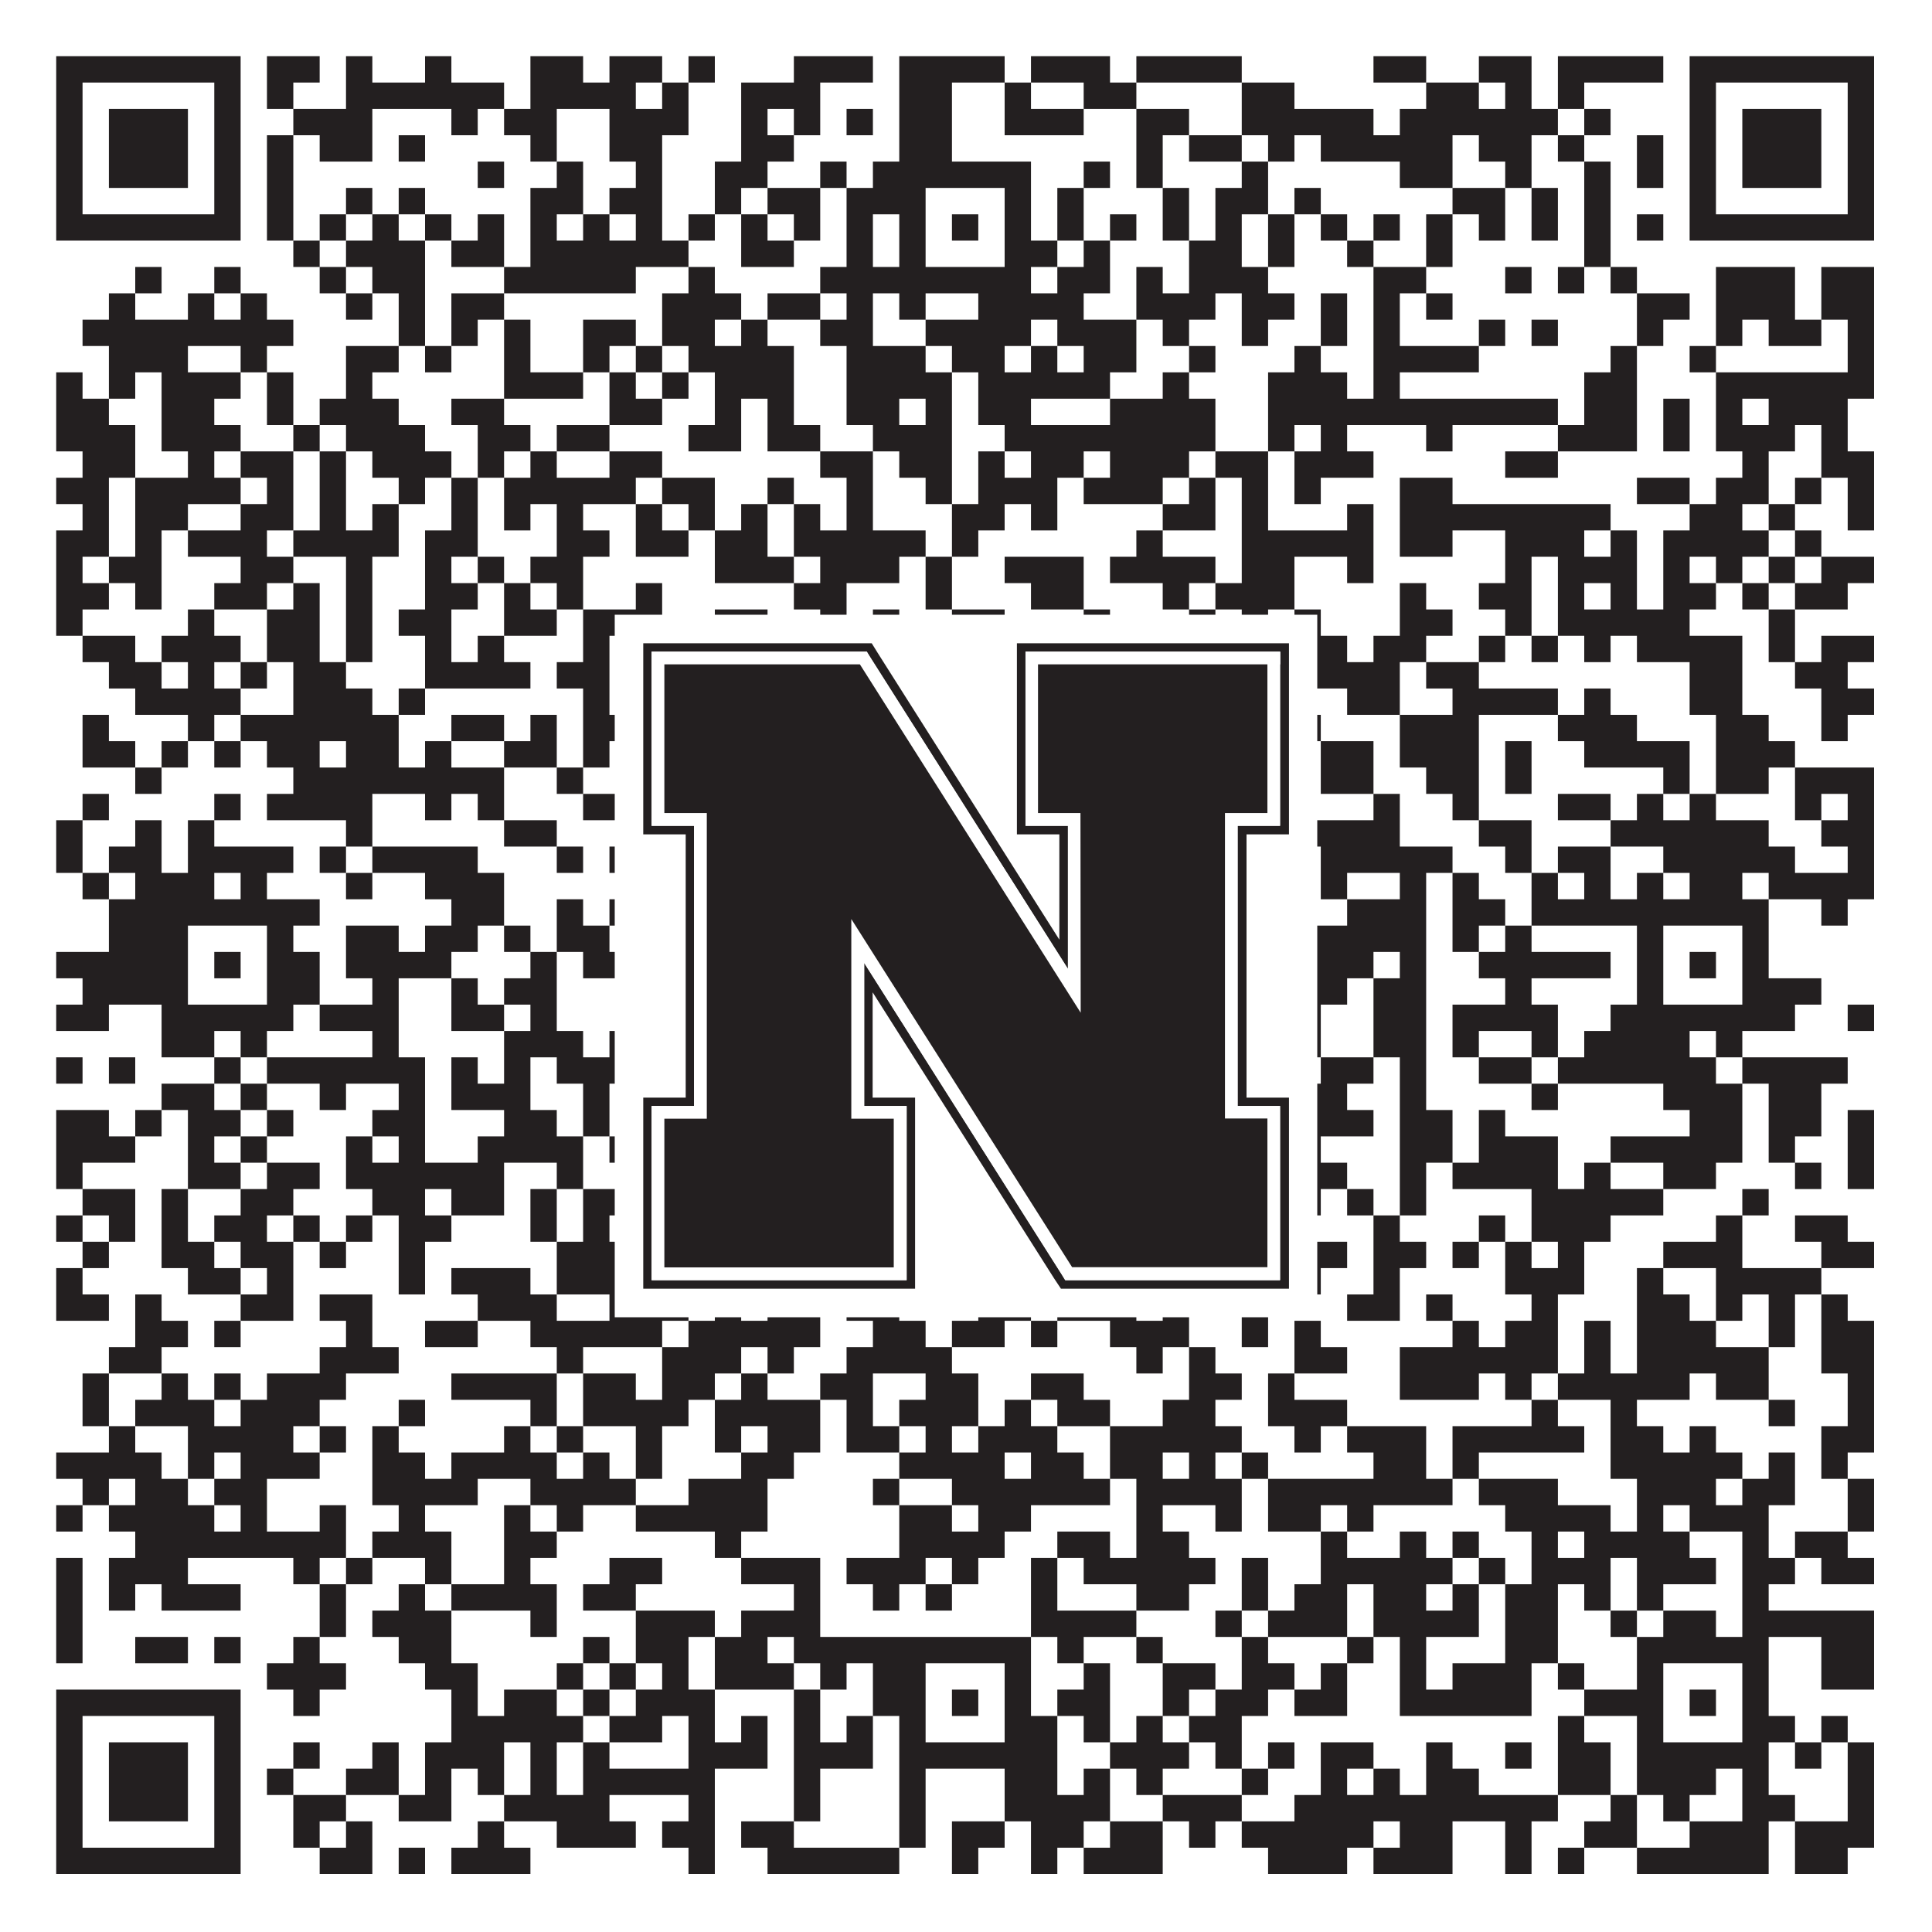 <?xml version="1.0"?>
<svg xmlns="http://www.w3.org/2000/svg" xmlns:xlink="http://www.w3.org/1999/xlink" version="1.1" width="1100px" height="1100px" viewBox="0 0 1100 1100"><rect x="0" y="0" width="1100" height="1100" fill="#ffffff" fill-opacity="1"/><path fill="#231f20" fill-opacity="1" d="M32,32L137,32L137,47L32,47ZM152,32L182,32L182,47L152,47ZM197,32L212,32L212,47L197,47ZM242,32L257,32L257,47L242,47ZM302,32L332,32L332,47L302,47ZM347,32L377,32L377,47L347,47ZM392,32L407,32L407,47L392,47ZM452,32L497,32L497,47L452,47ZM512,32L572,32L572,47L512,47ZM587,32L632,32L632,47L587,47ZM647,32L707,32L707,47L647,47ZM782,32L812,32L812,47L782,47ZM842,32L872,32L872,47L842,47ZM887,32L947,32L947,47L887,47ZM962,32L1067,32L1067,47L962,47ZM32,47L47,47L47,62L32,62ZM122,47L137,47L137,62L122,62ZM152,47L167,47L167,62L152,62ZM197,47L287,47L287,62L197,62ZM302,47L362,47L362,62L302,62ZM377,47L392,47L392,62L377,62ZM422,47L467,47L467,62L422,62ZM512,47L542,47L542,62L512,62ZM572,47L587,47L587,62L572,62ZM617,47L647,47L647,62L617,62ZM707,47L737,47L737,62L707,62ZM812,47L842,47L842,62L812,62ZM857,47L872,47L872,62L857,62ZM887,47L902,47L902,62L887,62ZM962,47L977,47L977,62L962,62ZM1052,47L1067,47L1067,62L1052,62ZM32,62L47,62L47,77L32,77ZM62,62L107,62L107,77L62,77ZM122,62L137,62L137,77L122,77ZM167,62L212,62L212,77L167,77ZM257,62L272,62L272,77L257,77ZM287,62L317,62L317,77L287,77ZM347,62L392,62L392,77L347,77ZM422,62L437,62L437,77L422,77ZM452,62L467,62L467,77L452,77ZM482,62L497,62L497,77L482,77ZM512,62L542,62L542,77L512,77ZM572,62L617,62L617,77L572,77ZM647,62L677,62L677,77L647,77ZM707,62L782,62L782,77L707,77ZM797,62L887,62L887,77L797,77ZM902,62L917,62L917,77L902,77ZM962,62L977,62L977,77L962,77ZM992,62L1037,62L1037,77L992,77ZM1052,62L1067,62L1067,77L1052,77ZM32,77L47,77L47,92L32,92ZM62,77L107,77L107,92L62,92ZM122,77L137,77L137,92L122,92ZM152,77L167,77L167,92L152,92ZM182,77L212,77L212,92L182,92ZM227,77L242,77L242,92L227,92ZM302,77L317,77L317,92L302,92ZM347,77L377,77L377,92L347,92ZM422,77L452,77L452,92L422,92ZM512,77L542,77L542,92L512,92ZM647,77L662,77L662,92L647,92ZM677,77L707,77L707,92L677,92ZM722,77L737,77L737,92L722,92ZM752,77L827,77L827,92L752,92ZM842,77L872,77L872,92L842,92ZM887,77L902,77L902,92L887,92ZM932,77L947,77L947,92L932,92ZM962,77L977,77L977,92L962,92ZM992,77L1037,77L1037,92L992,92ZM1052,77L1067,77L1067,92L1052,92ZM32,92L47,92L47,107L32,107ZM62,92L107,92L107,107L62,107ZM122,92L137,92L137,107L122,107ZM152,92L167,92L167,107L152,107ZM272,92L287,92L287,107L272,107ZM317,92L332,92L332,107L317,107ZM362,92L377,92L377,107L362,107ZM407,92L437,92L437,107L407,107ZM467,92L482,92L482,107L467,107ZM497,92L587,92L587,107L497,107ZM617,92L632,92L632,107L617,107ZM647,92L662,92L662,107L647,107ZM707,92L722,92L722,107L707,107ZM797,92L827,92L827,107L797,107ZM857,92L872,92L872,107L857,107ZM902,92L917,92L917,107L902,107ZM932,92L947,92L947,107L932,107ZM962,92L977,92L977,107L962,107ZM992,92L1037,92L1037,107L992,107ZM1052,92L1067,92L1067,107L1052,107ZM32,107L47,107L47,122L32,122ZM122,107L137,107L137,122L122,122ZM152,107L167,107L167,122L152,122ZM197,107L212,107L212,122L197,122ZM227,107L242,107L242,122L227,122ZM302,107L332,107L332,122L302,122ZM347,107L377,107L377,122L347,122ZM407,107L422,107L422,122L407,122ZM437,107L467,107L467,122L437,122ZM482,107L527,107L527,122L482,122ZM572,107L587,107L587,122L572,122ZM602,107L617,107L617,122L602,122ZM662,107L677,107L677,122L662,122ZM692,107L722,107L722,122L692,122ZM737,107L752,107L752,122L737,122ZM827,107L857,107L857,122L827,122ZM872,107L887,107L887,122L872,122ZM902,107L917,107L917,122L902,122ZM962,107L977,107L977,122L962,122ZM1052,107L1067,107L1067,122L1052,122ZM32,122L137,122L137,137L32,137ZM152,122L167,122L167,137L152,137ZM182,122L197,122L197,137L182,137ZM212,122L227,122L227,137L212,137ZM242,122L257,122L257,137L242,137ZM272,122L287,122L287,137L272,137ZM302,122L317,122L317,137L302,137ZM332,122L347,122L347,137L332,137ZM362,122L377,122L377,137L362,137ZM392,122L407,122L407,137L392,137ZM422,122L437,122L437,137L422,137ZM452,122L467,122L467,137L452,137ZM482,122L497,122L497,137L482,137ZM512,122L527,122L527,137L512,137ZM542,122L557,122L557,137L542,137ZM572,122L587,122L587,137L572,137ZM602,122L617,122L617,137L602,137ZM632,122L647,122L647,137L632,137ZM662,122L677,122L677,137L662,137ZM692,122L707,122L707,137L692,137ZM722,122L737,122L737,137L722,137ZM752,122L767,122L767,137L752,137ZM782,122L797,122L797,137L782,137ZM812,122L827,122L827,137L812,137ZM842,122L857,122L857,137L842,137ZM872,122L887,122L887,137L872,137ZM902,122L917,122L917,137L902,137ZM932,122L947,122L947,137L932,137ZM962,122L1067,122L1067,137L962,137ZM167,137L182,137L182,152L167,152ZM197,137L242,137L242,152L197,152ZM257,137L287,137L287,152L257,152ZM302,137L392,137L392,152L302,152ZM422,137L452,137L452,152L422,152ZM482,137L497,137L497,152L482,152ZM512,137L527,137L527,152L512,152ZM572,137L602,137L602,152L572,152ZM617,137L632,137L632,152L617,152ZM677,137L707,137L707,152L677,152ZM722,137L737,137L737,152L722,152ZM767,137L782,137L782,152L767,152ZM812,137L827,137L827,152L812,152ZM902,137L917,137L917,152L902,152ZM77,152L92,152L92,167L77,167ZM122,152L137,152L137,167L122,167ZM182,152L197,152L197,167L182,167ZM212,152L242,152L242,167L212,167ZM287,152L362,152L362,167L287,167ZM392,152L407,152L407,167L392,167ZM467,152L587,152L587,167L467,167ZM602,152L632,152L632,167L602,167ZM647,152L662,152L662,167L647,167ZM677,152L722,152L722,167L677,167ZM782,152L812,152L812,167L782,167ZM857,152L872,152L872,167L857,167ZM887,152L902,152L902,167L887,167ZM917,152L932,152L932,167L917,167ZM977,152L1022,152L1022,167L977,167ZM1037,152L1067,152L1067,167L1037,167ZM62,167L77,167L77,182L62,182ZM107,167L122,167L122,182L107,182ZM137,167L152,167L152,182L137,182ZM197,167L212,167L212,182L197,182ZM227,167L242,167L242,182L227,182ZM257,167L287,167L287,182L257,182ZM377,167L422,167L422,182L377,182ZM437,167L467,167L467,182L437,182ZM482,167L497,167L497,182L482,182ZM512,167L527,167L527,182L512,182ZM557,167L617,167L617,182L557,182ZM647,167L692,167L692,182L647,182ZM707,167L737,167L737,182L707,182ZM752,167L767,167L767,182L752,182ZM782,167L797,167L797,182L782,182ZM812,167L827,167L827,182L812,182ZM932,167L962,167L962,182L932,182ZM977,167L1022,167L1022,182L977,182ZM1037,167L1067,167L1067,182L1037,182ZM47,182L167,182L167,197L47,197ZM227,182L242,182L242,197L227,197ZM257,182L272,182L272,197L257,197ZM287,182L302,182L302,197L287,197ZM332,182L362,182L362,197L332,197ZM377,182L407,182L407,197L377,197ZM422,182L437,182L437,197L422,197ZM467,182L497,182L497,197L467,197ZM527,182L587,182L587,197L527,197ZM602,182L647,182L647,197L602,197ZM662,182L677,182L677,197L662,197ZM707,182L722,182L722,197L707,197ZM752,182L767,182L767,197L752,197ZM782,182L797,182L797,197L782,197ZM842,182L857,182L857,197L842,197ZM872,182L887,182L887,197L872,197ZM932,182L947,182L947,197L932,197ZM977,182L992,182L992,197L977,197ZM1007,182L1037,182L1037,197L1007,197ZM1052,182L1067,182L1067,197L1052,197ZM62,197L107,197L107,212L62,212ZM137,197L152,197L152,212L137,212ZM197,197L227,197L227,212L197,212ZM242,197L257,197L257,212L242,212ZM287,197L302,197L302,212L287,212ZM332,197L347,197L347,212L332,212ZM362,197L377,197L377,212L362,212ZM392,197L452,197L452,212L392,212ZM482,197L527,197L527,212L482,212ZM542,197L572,197L572,212L542,212ZM587,197L602,197L602,212L587,212ZM617,197L647,197L647,212L617,212ZM677,197L692,197L692,212L677,212ZM737,197L752,197L752,212L737,212ZM782,197L842,197L842,212L782,212ZM917,197L932,197L932,212L917,212ZM962,197L977,197L977,212L962,212ZM1052,197L1067,197L1067,212L1052,212ZM32,212L47,212L47,227L32,227ZM62,212L77,212L77,227L62,227ZM92,212L137,212L137,227L92,227ZM152,212L167,212L167,227L152,227ZM197,212L212,212L212,227L197,227ZM287,212L332,212L332,227L287,227ZM347,212L362,212L362,227L347,227ZM377,212L392,212L392,227L377,227ZM407,212L452,212L452,227L407,227ZM482,212L542,212L542,227L482,227ZM557,212L632,212L632,227L557,227ZM662,212L677,212L677,227L662,227ZM722,212L767,212L767,227L722,227ZM782,212L797,212L797,227L782,227ZM902,212L932,212L932,227L902,227ZM977,212L1067,212L1067,227L977,227ZM32,227L62,227L62,242L32,242ZM92,227L122,227L122,242L92,242ZM152,227L167,227L167,242L152,242ZM182,227L227,227L227,242L182,242ZM257,227L287,227L287,242L257,242ZM347,227L377,227L377,242L347,242ZM407,227L422,227L422,242L407,242ZM437,227L452,227L452,242L437,242ZM482,227L512,227L512,242L482,242ZM527,227L542,227L542,242L527,242ZM557,227L587,227L587,242L557,242ZM632,227L692,227L692,242L632,242ZM722,227L887,227L887,242L722,242ZM902,227L932,227L932,242L902,242ZM947,227L962,227L962,242L947,242ZM977,227L992,227L992,242L977,242ZM1007,227L1052,227L1052,242L1007,242ZM32,242L77,242L77,257L32,257ZM92,242L137,242L137,257L92,257ZM167,242L182,242L182,257L167,257ZM197,242L242,242L242,257L197,257ZM272,242L302,242L302,257L272,257ZM317,242L347,242L347,257L317,257ZM392,242L422,242L422,257L392,257ZM437,242L467,242L467,257L437,257ZM497,242L542,242L542,257L497,257ZM572,242L692,242L692,257L572,257ZM722,242L737,242L737,257L722,257ZM752,242L767,242L767,257L752,257ZM812,242L827,242L827,257L812,257ZM887,242L932,242L932,257L887,257ZM947,242L962,242L962,257L947,257ZM977,242L1022,242L1022,257L977,257ZM1037,242L1052,242L1052,257L1037,257ZM47,257L77,257L77,272L47,272ZM107,257L122,257L122,272L107,272ZM137,257L167,257L167,272L137,272ZM182,257L197,257L197,272L182,272ZM212,257L257,257L257,272L212,272ZM272,257L287,257L287,272L272,272ZM302,257L317,257L317,272L302,272ZM347,257L377,257L377,272L347,272ZM467,257L497,257L497,272L467,272ZM512,257L542,257L542,272L512,272ZM557,257L572,257L572,272L557,272ZM587,257L617,257L617,272L587,272ZM632,257L677,257L677,272L632,272ZM692,257L722,257L722,272L692,272ZM737,257L782,257L782,272L737,272ZM857,257L887,257L887,272L857,272ZM992,257L1007,257L1007,272L992,272ZM1037,257L1067,257L1067,272L1037,272ZM32,272L62,272L62,287L32,287ZM77,272L137,272L137,287L77,287ZM152,272L167,272L167,287L152,287ZM182,272L197,272L197,287L182,287ZM227,272L242,272L242,287L227,287ZM257,272L272,272L272,287L257,287ZM287,272L362,272L362,287L287,287ZM377,272L407,272L407,287L377,287ZM437,272L452,272L452,287L437,287ZM482,272L497,272L497,287L482,287ZM527,272L542,272L542,287L527,287ZM557,272L602,272L602,287L557,287ZM617,272L662,272L662,287L617,287ZM677,272L692,272L692,287L677,287ZM707,272L722,272L722,287L707,287ZM737,272L752,272L752,287L737,287ZM797,272L827,272L827,287L797,287ZM932,272L962,272L962,287L932,287ZM977,272L1007,272L1007,287L977,287ZM1022,272L1037,272L1037,287L1022,287ZM1052,272L1067,272L1067,287L1052,287ZM47,287L62,287L62,302L47,302ZM77,287L107,287L107,302L77,302ZM137,287L167,287L167,302L137,302ZM182,287L197,287L197,302L182,302ZM212,287L227,287L227,302L212,302ZM257,287L272,287L272,302L257,302ZM287,287L302,287L302,302L287,302ZM317,287L332,287L332,302L317,302ZM362,287L377,287L377,302L362,302ZM392,287L407,287L407,302L392,302ZM422,287L437,287L437,302L422,302ZM452,287L467,287L467,302L452,302ZM482,287L497,287L497,302L482,302ZM542,287L572,287L572,302L542,302ZM587,287L602,287L602,302L587,302ZM662,287L692,287L692,302L662,302ZM707,287L722,287L722,302L707,302ZM767,287L782,287L782,302L767,302ZM797,287L917,287L917,302L797,302ZM962,287L992,287L992,302L962,302ZM1007,287L1022,287L1022,302L1007,302ZM1052,287L1067,287L1067,302L1052,302ZM32,302L62,302L62,317L32,317ZM77,302L92,302L92,317L77,317ZM107,302L152,302L152,317L107,317ZM167,302L227,302L227,317L167,317ZM242,302L272,302L272,317L242,317ZM317,302L347,302L347,317L317,317ZM362,302L392,302L392,317L362,317ZM407,302L437,302L437,317L407,317ZM452,302L527,302L527,317L452,317ZM542,302L557,302L557,317L542,317ZM647,302L662,302L662,317L647,317ZM707,302L782,302L782,317L707,317ZM797,302L827,302L827,317L797,317ZM857,302L902,302L902,317L857,317ZM917,302L932,302L932,317L917,317ZM947,302L1007,302L1007,317L947,317ZM1022,302L1037,302L1037,317L1022,317ZM32,317L47,317L47,332L32,332ZM62,317L92,317L92,332L62,332ZM137,317L167,317L167,332L137,332ZM197,317L212,317L212,332L197,332ZM242,317L257,317L257,332L242,332ZM272,317L287,317L287,332L272,332ZM302,317L332,317L332,332L302,332ZM407,317L452,317L452,332L407,332ZM467,317L512,317L512,332L467,332ZM527,317L542,317L542,332L527,332ZM572,317L617,317L617,332L572,332ZM632,317L692,317L692,332L632,332ZM707,317L737,317L737,332L707,332ZM767,317L782,317L782,332L767,332ZM857,317L872,317L872,332L857,332ZM887,317L932,317L932,332L887,332ZM947,317L962,317L962,332L947,332ZM977,317L992,317L992,332L977,332ZM1007,317L1022,317L1022,332L1007,332ZM1037,317L1067,317L1067,332L1037,332ZM32,332L62,332L62,347L32,347ZM77,332L92,332L92,347L77,347ZM122,332L152,332L152,347L122,347ZM167,332L182,332L182,347L167,347ZM197,332L212,332L212,347L197,347ZM242,332L272,332L272,347L242,347ZM287,332L302,332L302,347L287,347ZM317,332L332,332L332,347L317,347ZM362,332L377,332L377,347L362,347ZM452,332L482,332L482,347L452,347ZM527,332L542,332L542,347L527,347ZM587,332L617,332L617,347L587,347ZM662,332L677,332L677,347L662,347ZM692,332L737,332L737,347L692,347ZM797,332L812,332L812,347L797,347ZM842,332L872,332L872,347L842,347ZM887,332L902,332L902,347L887,347ZM917,332L932,332L932,347L917,347ZM947,332L977,332L977,347L947,347ZM992,332L1007,332L1007,347L992,347ZM1022,332L1052,332L1052,347L1022,347ZM32,347L47,347L47,362L32,362ZM107,347L122,347L122,362L107,362ZM152,347L182,347L182,362L152,362ZM197,347L212,347L212,362L197,362ZM227,347L257,347L257,362L227,362ZM287,347L317,347L317,362L287,362ZM332,347L377,347L377,362L332,362ZM407,347L437,347L437,362L407,362ZM467,347L482,347L482,362L467,362ZM497,347L512,347L512,362L497,362ZM542,347L572,347L572,362L542,362ZM617,347L632,347L632,362L617,362ZM677,347L692,347L692,362L677,362ZM707,347L722,347L722,362L707,362ZM737,347L752,347L752,362L737,362ZM797,347L827,347L827,362L797,362ZM857,347L872,347L872,362L857,362ZM887,347L962,347L962,362L887,362ZM1007,347L1022,347L1022,362L1007,362ZM47,362L77,362L77,377L47,377ZM92,362L137,362L137,377L92,377ZM152,362L182,362L182,377L152,377ZM197,362L212,362L212,377L197,377ZM242,362L257,362L257,377L242,377ZM272,362L287,362L287,377L272,377ZM332,362L347,362L347,377L332,377ZM362,362L407,362L407,377L362,377ZM422,362L497,362L497,377L422,377ZM542,362L587,362L587,377L542,377ZM602,362L617,362L617,377L602,377ZM632,362L647,362L647,377L632,377ZM662,362L722,362L722,377L662,377ZM737,362L767,362L767,377L737,377ZM782,362L812,362L812,377L782,377ZM842,362L857,362L857,377L842,377ZM872,362L887,362L887,377L872,377ZM902,362L917,362L917,377L902,377ZM932,362L992,362L992,377L932,377ZM1007,362L1022,362L1022,377L1007,377ZM1037,362L1067,362L1067,377L1037,377ZM62,377L92,377L92,392L62,392ZM107,377L122,377L122,392L107,392ZM137,377L152,377L152,392L137,392ZM167,377L197,377L197,392L167,392ZM242,377L302,377L302,392L242,392ZM317,377L347,377L347,392L317,392ZM362,377L407,377L407,392L362,392ZM422,377L437,377L437,392L422,392ZM452,377L467,377L467,392L452,392ZM482,377L512,377L512,392L482,392ZM542,377L572,377L572,392L542,392ZM587,377L602,377L602,392L587,392ZM632,377L692,377L692,392L632,392ZM737,377L797,377L797,392L737,392ZM812,377L842,377L842,392L812,392ZM962,377L992,377L992,392L962,392ZM1022,377L1052,377L1052,392L1022,392ZM77,392L137,392L137,407L77,407ZM167,392L212,392L212,407L167,407ZM227,392L242,392L242,407L227,407ZM332,392L347,392L347,407L332,407ZM362,392L377,392L377,407L362,407ZM392,392L422,392L422,407L392,407ZM467,392L497,392L497,407L467,407ZM512,392L662,392L662,407L512,407ZM707,392L722,392L722,407L707,407ZM767,392L797,392L797,407L767,407ZM827,392L887,392L887,407L827,407ZM902,392L917,392L917,407L902,407ZM962,392L992,392L992,407L962,407ZM1037,392L1067,392L1067,407L1037,407ZM47,407L62,407L62,422L47,422ZM107,407L122,407L122,422L107,422ZM137,407L227,407L227,422L137,422ZM257,407L287,407L287,422L257,422ZM302,407L317,407L317,422L302,422ZM332,407L362,407L362,422L332,422ZM377,407L392,407L392,422L377,422ZM407,407L422,407L422,422L407,422ZM467,407L557,407L557,422L467,422ZM602,407L647,407L647,422L602,422ZM662,407L677,407L677,422L662,422ZM692,407L752,407L752,422L692,422ZM797,407L842,407L842,422L797,422ZM887,407L932,407L932,422L887,422ZM977,407L1007,407L1007,422L977,422ZM1037,407L1052,407L1052,422L1037,422ZM47,422L77,422L77,437L47,437ZM92,422L107,422L107,437L92,437ZM122,422L137,422L137,437L122,437ZM152,422L182,422L182,437L152,437ZM197,422L227,422L227,437L197,437ZM242,422L257,422L257,437L242,437ZM287,422L317,422L317,437L287,437ZM332,422L347,422L347,437L332,437ZM377,422L392,422L392,437L377,437ZM407,422L452,422L452,437L407,437ZM497,422L542,422L542,437L497,437ZM557,422L602,422L602,437L557,437ZM617,422L647,422L647,437L617,437ZM662,422L707,422L707,437L662,437ZM722,422L737,422L737,437L722,437ZM752,422L782,422L782,437L752,437ZM797,422L842,422L842,437L797,437ZM857,422L872,422L872,437L857,437ZM902,422L962,422L962,437L902,437ZM977,422L1022,422L1022,437L977,437ZM77,437L92,437L92,452L77,452ZM167,437L287,437L287,452L167,452ZM317,437L332,437L332,452L317,452ZM377,437L437,437L437,452L377,452ZM452,437L482,437L482,452L452,452ZM497,437L527,437L527,452L497,452ZM602,437L632,437L632,452L602,452ZM707,437L722,437L722,452L707,452ZM752,437L782,437L782,452L752,452ZM812,437L842,437L842,452L812,452ZM857,437L872,437L872,452L857,452ZM947,437L962,437L962,452L947,452ZM977,437L1007,437L1007,452L977,452ZM1022,437L1067,437L1067,452L1022,452ZM47,452L62,452L62,467L47,467ZM122,452L137,452L137,467L122,467ZM152,452L212,452L212,467L152,467ZM242,452L257,452L257,467L242,467ZM272,452L287,452L287,467L272,467ZM332,452L377,452L377,467L332,467ZM422,452L437,452L437,467L422,467ZM452,452L482,452L482,467L452,467ZM497,452L527,452L527,467L497,467ZM572,452L587,452L587,467L572,467ZM602,452L617,452L617,467L602,467ZM632,452L662,452L662,467L632,467ZM707,452L737,452L737,467L707,467ZM782,452L797,452L797,467L782,467ZM827,452L842,452L842,467L827,467ZM887,452L917,452L917,467L887,467ZM932,452L947,452L947,467L932,467ZM962,452L977,452L977,467L962,467ZM1022,452L1037,452L1037,467L1022,467ZM1052,452L1067,452L1067,467L1052,467ZM32,467L47,467L47,482L32,482ZM77,467L92,467L92,482L77,482ZM107,467L122,467L122,482L107,482ZM197,467L212,467L212,482L197,482ZM287,467L317,467L317,482L287,482ZM467,467L497,467L497,482L467,482ZM557,467L647,467L647,482L557,482ZM707,467L797,467L797,482L707,482ZM842,467L872,467L872,482L842,482ZM917,467L1007,467L1007,482L917,482ZM1037,467L1067,467L1067,482L1037,482ZM32,482L47,482L47,497L32,497ZM62,482L92,482L92,497L62,497ZM107,482L167,482L167,497L107,497ZM182,482L197,482L197,497L182,497ZM212,482L272,482L272,497L212,497ZM317,482L332,482L332,497L317,497ZM347,482L377,482L377,497L347,497ZM407,482L437,482L437,497L407,497ZM497,482L512,482L512,497L497,497ZM542,482L587,482L587,497L542,497ZM647,482L662,482L662,497L647,497ZM692,482L707,482L707,497L692,497ZM752,482L827,482L827,497L752,497ZM857,482L872,482L872,497L857,497ZM887,482L917,482L917,497L887,497ZM947,482L1022,482L1022,497L947,497ZM1052,482L1067,482L1067,497L1052,497ZM47,497L62,497L62,512L47,512ZM77,497L122,497L122,512L77,512ZM137,497L152,497L152,512L137,512ZM197,497L212,497L212,512L197,512ZM242,497L287,497L287,512L242,512ZM362,497L377,497L377,512L362,512ZM392,497L422,497L422,512L392,512ZM452,497L497,497L497,512L452,512ZM527,497L557,497L557,512L527,512ZM572,497L587,497L587,512L572,512ZM632,497L677,497L677,512L632,512ZM692,497L707,497L707,512L692,512ZM752,497L767,497L767,512L752,512ZM797,497L812,497L812,512L797,512ZM827,497L842,497L842,512L827,512ZM872,497L887,497L887,512L872,512ZM902,497L917,497L917,512L902,512ZM932,497L947,497L947,512L932,512ZM962,497L992,497L992,512L962,512ZM1007,497L1067,497L1067,512L1007,512ZM62,512L182,512L182,527L62,527ZM257,512L287,512L287,527L257,527ZM317,512L332,512L332,527L317,527ZM347,512L407,512L407,527L347,527ZM422,512L467,512L467,527L422,527ZM512,512L602,512L602,527L512,527ZM617,512L647,512L647,527L617,527ZM662,512L707,512L707,527L662,527ZM767,512L812,512L812,527L767,527ZM827,512L857,512L857,527L827,527ZM872,512L1007,512L1007,527L872,527ZM1037,512L1052,512L1052,527L1037,527ZM62,527L107,527L107,542L62,542ZM152,527L167,527L167,542L152,542ZM197,527L227,527L227,542L197,542ZM242,527L272,527L272,542L242,542ZM287,527L302,527L302,542L287,542ZM317,527L347,527L347,542L317,542ZM407,527L422,527L422,542L407,542ZM497,527L527,527L527,542L497,542ZM572,527L617,527L617,542L572,542ZM632,527L647,527L647,542L632,542ZM662,527L677,527L677,542L662,542ZM722,527L812,527L812,542L722,542ZM827,527L842,527L842,542L827,542ZM857,527L872,527L872,542L857,542ZM932,527L947,527L947,542L932,542ZM992,527L1007,527L1007,542L992,542ZM32,542L107,542L107,557L32,557ZM122,542L137,542L137,557L122,557ZM152,542L182,542L182,557L152,557ZM197,542L257,542L257,557L197,557ZM302,542L317,542L317,557L302,557ZM332,542L407,542L407,557L332,557ZM422,542L452,542L452,557L422,557ZM467,542L497,542L497,557L467,557ZM512,542L527,542L527,557L512,557ZM542,542L557,542L557,557L542,557ZM572,542L587,542L587,557L572,557ZM647,542L662,542L662,557L647,557ZM677,542L707,542L707,557L677,557ZM737,542L782,542L782,557L737,557ZM797,542L812,542L812,557L797,557ZM842,542L917,542L917,557L842,557ZM932,542L947,542L947,557L932,557ZM962,542L977,542L977,557L962,557ZM992,542L1007,542L1007,557L992,557ZM47,557L107,557L107,572L47,572ZM152,557L182,557L182,572L152,572ZM212,557L227,557L227,572L212,572ZM257,557L272,557L272,572L257,572ZM287,557L317,557L317,572L287,572ZM362,557L377,557L377,572L362,572ZM407,557L422,557L422,572L407,572ZM467,557L527,557L527,572L467,572ZM572,557L587,557L587,572L572,572ZM602,557L617,557L617,572L602,572ZM647,557L677,557L677,572L647,572ZM722,557L767,557L767,572L722,572ZM782,557L812,557L812,572L782,572ZM857,557L872,557L872,572L857,572ZM932,557L947,557L947,572L932,572ZM992,557L1037,557L1037,572L992,572ZM32,572L62,572L62,587L32,587ZM92,572L167,572L167,587L92,587ZM182,572L227,572L227,587L182,587ZM257,572L287,572L287,587L257,587ZM302,572L317,572L317,587L302,587ZM377,572L407,572L407,587L377,587ZM422,572L467,572L467,587L422,587ZM482,572L497,572L497,587L482,587ZM512,572L587,572L587,587L512,587ZM617,572L707,572L707,587L617,587ZM737,572L752,572L752,587L737,587ZM782,572L812,572L812,587L782,587ZM827,572L887,572L887,587L827,587ZM917,572L1022,572L1022,587L917,587ZM1052,572L1067,572L1067,587L1052,587ZM92,587L122,587L122,602L92,602ZM137,587L152,587L152,602L137,602ZM212,587L227,587L227,602L212,602ZM287,587L332,587L332,602L287,602ZM347,587L392,587L392,602L347,602ZM407,587L422,587L422,602L407,602ZM437,587L542,587L542,602L437,602ZM647,587L662,587L662,602L647,602ZM677,587L692,587L692,602L677,602ZM737,587L752,587L752,602L737,602ZM782,587L812,587L812,602L782,602ZM827,587L842,587L842,602L827,602ZM872,587L887,587L887,602L872,602ZM902,587L962,587L962,602L902,602ZM977,587L992,587L992,602L977,602ZM32,602L47,602L47,617L32,617ZM62,602L77,602L77,617L62,617ZM122,602L137,602L137,617L122,617ZM152,602L242,602L242,617L152,617ZM257,602L272,602L272,617L257,617ZM287,602L302,602L302,617L287,617ZM317,602L407,602L407,617L317,617ZM422,602L467,602L467,617L422,617ZM497,602L527,602L527,617L497,617ZM542,602L572,602L572,617L542,617ZM587,602L617,602L617,617L587,617ZM632,602L647,602L647,617L632,617ZM662,602L677,602L677,617L662,617ZM722,602L737,602L737,617L722,617ZM752,602L782,602L782,617L752,617ZM797,602L812,602L812,617L797,617ZM842,602L872,602L872,617L842,617ZM887,602L977,602L977,617L887,617ZM992,602L1052,602L1052,617L992,617ZM92,617L122,617L122,632L92,632ZM137,617L152,617L152,632L137,632ZM182,617L197,617L197,632L182,632ZM227,617L242,617L242,632L227,632ZM257,617L302,617L302,632L257,632ZM332,617L347,617L347,632L332,632ZM377,617L392,617L392,632L377,632ZM407,617L422,617L422,632L407,632ZM467,617L512,617L512,632L467,632ZM572,617L587,617L587,632L572,632ZM617,617L647,617L647,632L617,632ZM662,617L692,617L692,632L662,632ZM737,617L767,617L767,632L737,632ZM797,617L812,617L812,632L797,632ZM872,617L887,617L887,632L872,632ZM947,617L992,617L992,632L947,632ZM1007,617L1037,617L1037,632L1007,632ZM32,632L62,632L62,647L32,647ZM77,632L92,632L92,647L77,647ZM107,632L137,632L137,647L107,647ZM152,632L167,632L167,647L152,647ZM212,632L242,632L242,647L212,647ZM287,632L317,632L317,647L287,647ZM332,632L347,632L347,647L332,647ZM437,632L467,632L467,647L437,647ZM512,632L557,632L557,647L512,647ZM587,632L632,632L632,647L587,647ZM662,632L677,632L677,647L662,647ZM692,632L707,632L707,647L692,647ZM737,632L782,632L782,647L737,647ZM797,632L827,632L827,647L797,647ZM842,632L857,632L857,647L842,647ZM962,632L992,632L992,647L962,647ZM1007,632L1037,632L1037,647L1007,647ZM1052,632L1067,632L1067,647L1052,647ZM32,647L77,647L77,662L32,662ZM107,647L122,647L122,662L107,662ZM137,647L152,647L152,662L137,662ZM197,647L212,647L212,662L197,662ZM227,647L242,647L242,662L227,662ZM272,647L332,647L332,662L272,662ZM347,647L497,647L497,662L347,662ZM542,647L587,647L587,662L542,662ZM602,647L617,647L617,662L602,662ZM632,647L692,647L692,662L632,662ZM737,647L752,647L752,662L737,662ZM797,647L827,647L827,662L797,662ZM842,647L887,647L887,662L842,662ZM917,647L992,647L992,662L917,662ZM1007,647L1022,647L1022,662L1007,662ZM1052,647L1067,647L1067,662L1052,662ZM32,662L47,662L47,677L32,677ZM107,662L137,662L137,677L107,677ZM152,662L182,662L182,677L152,677ZM197,662L287,662L287,677L197,677ZM317,662L332,662L332,677L317,677ZM422,662L437,662L437,677L422,677ZM452,662L467,662L467,677L452,677ZM482,662L497,662L497,677L482,677ZM572,662L602,662L602,677L572,677ZM662,662L677,662L677,677L662,677ZM707,662L767,662L767,677L707,677ZM797,662L812,662L812,677L797,677ZM827,662L887,662L887,677L827,677ZM902,662L917,662L917,677L902,677ZM947,662L977,662L977,677L947,677ZM1022,662L1037,662L1037,677L1022,677ZM1052,662L1067,662L1067,677L1052,677ZM47,677L77,677L77,692L47,692ZM92,677L107,677L107,692L92,692ZM137,677L167,677L167,692L137,692ZM212,677L242,677L242,692L212,692ZM257,677L287,677L287,692L257,692ZM302,677L317,677L317,692L302,692ZM332,677L422,677L422,692L332,692ZM497,677L512,677L512,692L497,692ZM557,677L572,677L572,692L557,692ZM587,677L662,677L662,692L587,692ZM707,677L722,677L722,692L707,692ZM737,677L752,677L752,692L737,692ZM767,677L782,677L782,692L767,692ZM797,677L812,677L812,692L797,692ZM872,677L947,677L947,692L872,692ZM992,677L1007,677L1007,692L992,692ZM32,692L47,692L47,707L32,707ZM62,692L77,692L77,707L62,707ZM92,692L107,692L107,707L92,707ZM122,692L152,692L152,707L122,707ZM167,692L182,692L182,707L167,707ZM197,692L212,692L212,707L197,707ZM227,692L257,692L257,707L227,707ZM302,692L317,692L317,707L302,707ZM332,692L347,692L347,707L332,707ZM362,692L407,692L407,707L362,707ZM422,692L497,692L497,707L422,707ZM527,692L572,692L572,707L527,707ZM587,692L737,692L737,707L587,707ZM782,692L797,692L797,707L782,707ZM842,692L857,692L857,707L842,707ZM872,692L917,692L917,707L872,707ZM977,692L992,692L992,707L977,707ZM1022,692L1052,692L1052,707L1022,707ZM47,707L62,707L62,722L47,722ZM92,707L122,707L122,722L92,722ZM137,707L167,707L167,722L137,722ZM182,707L197,707L197,722L182,722ZM227,707L242,707L242,722L227,722ZM317,707L362,707L362,722L317,722ZM392,707L422,707L422,722L392,722ZM437,707L482,707L482,722L437,722ZM497,707L527,707L527,722L497,722ZM557,707L602,707L602,722L557,722ZM617,707L632,707L632,722L617,722ZM647,707L662,707L662,722L647,722ZM707,707L767,707L767,722L707,722ZM782,707L812,707L812,722L782,722ZM827,707L842,707L842,722L827,722ZM857,707L872,707L872,722L857,722ZM887,707L902,707L902,722L887,722ZM947,707L992,707L992,722L947,722ZM1037,707L1067,707L1067,722L1037,722ZM32,722L47,722L47,737L32,737ZM107,722L137,722L137,737L107,737ZM152,722L167,722L167,737L152,737ZM227,722L242,722L242,737L227,737ZM257,722L302,722L302,737L257,737ZM317,722L392,722L392,737L317,737ZM407,722L467,722L467,737L407,737ZM482,722L497,722L497,737L482,737ZM527,722L587,722L587,737L527,737ZM617,722L632,722L632,737L617,737ZM647,722L662,722L662,737L647,737ZM677,722L707,722L707,737L677,737ZM722,722L752,722L752,737L722,737ZM782,722L797,722L797,737L782,737ZM857,722L902,722L902,737L857,737ZM932,722L947,722L947,737L932,737ZM977,722L1037,722L1037,737L977,737ZM32,737L62,737L62,752L32,752ZM77,737L92,737L92,752L77,752ZM137,737L167,737L167,752L137,752ZM182,737L212,737L212,752L182,752ZM272,737L317,737L317,752L272,752ZM347,737L392,737L392,752L347,752ZM407,737L422,737L422,752L407,752ZM437,737L467,737L467,752L437,752ZM482,737L512,737L512,752L482,752ZM557,737L587,737L587,752L557,752ZM602,737L647,737L647,752L602,752ZM662,737L677,737L677,752L662,752ZM707,737L722,737L722,752L707,752ZM767,737L797,737L797,752L767,752ZM812,737L827,737L827,752L812,752ZM872,737L887,737L887,752L872,752ZM932,737L962,737L962,752L932,752ZM977,737L992,737L992,752L977,752ZM1007,737L1022,737L1022,752L1007,752ZM1037,737L1052,737L1052,752L1037,752ZM77,752L107,752L107,767L77,767ZM122,752L137,752L137,767L122,767ZM197,752L212,752L212,767L197,767ZM242,752L272,752L272,767L242,767ZM302,752L377,752L377,767L302,767ZM392,752L467,752L467,767L392,767ZM497,752L527,752L527,767L497,767ZM542,752L572,752L572,767L542,767ZM587,752L602,752L602,767L587,767ZM632,752L677,752L677,767L632,767ZM707,752L722,752L722,767L707,767ZM737,752L752,752L752,767L737,767ZM827,752L842,752L842,767L827,767ZM857,752L887,752L887,767L857,767ZM902,752L917,752L917,767L902,767ZM932,752L977,752L977,767L932,767ZM1007,752L1022,752L1022,767L1007,767ZM1037,752L1067,752L1067,767L1037,767ZM62,767L92,767L92,782L62,782ZM182,767L227,767L227,782L182,782ZM317,767L332,767L332,782L317,782ZM377,767L422,767L422,782L377,782ZM437,767L452,767L452,782L437,782ZM482,767L542,767L542,782L482,782ZM647,767L662,767L662,782L647,782ZM677,767L692,767L692,782L677,782ZM737,767L767,767L767,782L737,782ZM797,767L887,767L887,782L797,782ZM902,767L917,767L917,782L902,782ZM932,767L1007,767L1007,782L932,782ZM1037,767L1067,767L1067,782L1037,782ZM47,782L62,782L62,797L47,797ZM92,782L107,782L107,797L92,797ZM122,782L137,782L137,797L122,797ZM152,782L197,782L197,797L152,797ZM257,782L317,782L317,797L257,797ZM332,782L362,782L362,797L332,797ZM377,782L407,782L407,797L377,797ZM422,782L437,782L437,797L422,797ZM467,782L497,782L497,797L467,797ZM527,782L557,782L557,797L527,797ZM587,782L617,782L617,797L587,797ZM677,782L707,782L707,797L677,797ZM722,782L737,782L737,797L722,797ZM797,782L842,782L842,797L797,797ZM857,782L872,782L872,797L857,797ZM887,782L962,782L962,797L887,797ZM977,782L1007,782L1007,797L977,797ZM1052,782L1067,782L1067,797L1052,797ZM47,797L62,797L62,812L47,812ZM77,797L122,797L122,812L77,812ZM137,797L182,797L182,812L137,812ZM227,797L242,797L242,812L227,812ZM302,797L317,797L317,812L302,812ZM332,797L392,797L392,812L332,812ZM407,797L467,797L467,812L407,812ZM482,797L497,797L497,812L482,812ZM512,797L557,797L557,812L512,812ZM572,797L587,797L587,812L572,812ZM602,797L632,797L632,812L602,812ZM662,797L692,797L692,812L662,812ZM722,797L767,797L767,812L722,812ZM872,797L887,797L887,812L872,812ZM917,797L932,797L932,812L917,812ZM1007,797L1022,797L1022,812L1007,812ZM1052,797L1067,797L1067,812L1052,812ZM62,812L77,812L77,827L62,827ZM107,812L167,812L167,827L107,827ZM182,812L197,812L197,827L182,827ZM212,812L227,812L227,827L212,827ZM287,812L302,812L302,827L287,827ZM317,812L332,812L332,827L317,827ZM362,812L377,812L377,827L362,827ZM407,812L422,812L422,827L407,827ZM437,812L467,812L467,827L437,827ZM482,812L512,812L512,827L482,827ZM527,812L542,812L542,827L527,827ZM557,812L602,812L602,827L557,827ZM632,812L707,812L707,827L632,827ZM737,812L752,812L752,827L737,827ZM767,812L812,812L812,827L767,827ZM827,812L902,812L902,827L827,827ZM917,812L947,812L947,827L917,827ZM962,812L977,812L977,827L962,827ZM1037,812L1067,812L1067,827L1037,827ZM32,827L92,827L92,842L32,842ZM107,827L122,827L122,842L107,842ZM137,827L182,827L182,842L137,842ZM212,827L242,827L242,842L212,842ZM257,827L317,827L317,842L257,842ZM332,827L347,827L347,842L332,842ZM362,827L377,827L377,842L362,842ZM422,827L452,827L452,842L422,842ZM512,827L572,827L572,842L512,842ZM587,827L617,827L617,842L587,842ZM632,827L662,827L662,842L632,842ZM677,827L692,827L692,842L677,842ZM707,827L722,827L722,842L707,842ZM782,827L812,827L812,842L782,842ZM827,827L842,827L842,842L827,842ZM917,827L992,827L992,842L917,842ZM1007,827L1022,827L1022,842L1007,842ZM1037,827L1052,827L1052,842L1037,842ZM47,842L62,842L62,857L47,857ZM77,842L107,842L107,857L77,857ZM122,842L152,842L152,857L122,857ZM212,842L272,842L272,857L212,857ZM302,842L362,842L362,857L302,857ZM392,842L437,842L437,857L392,857ZM497,842L512,842L512,857L497,857ZM542,842L632,842L632,857L542,857ZM647,842L707,842L707,857L647,857ZM722,842L827,842L827,857L722,857ZM842,842L887,842L887,857L842,857ZM932,842L977,842L977,857L932,857ZM992,842L1022,842L1022,857L992,857ZM1052,842L1067,842L1067,857L1052,857ZM32,857L47,857L47,872L32,872ZM62,857L122,857L122,872L62,872ZM137,857L152,857L152,872L137,872ZM182,857L197,857L197,872L182,872ZM227,857L242,857L242,872L227,872ZM287,857L302,857L302,872L287,872ZM317,857L332,857L332,872L317,872ZM362,857L437,857L437,872L362,872ZM512,857L542,857L542,872L512,872ZM557,857L587,857L587,872L557,872ZM647,857L662,857L662,872L647,872ZM692,857L707,857L707,872L692,872ZM722,857L752,857L752,872L722,872ZM767,857L782,857L782,872L767,872ZM857,857L917,857L917,872L857,872ZM932,857L947,857L947,872L932,872ZM962,857L1007,857L1007,872L962,872ZM1052,857L1067,857L1067,872L1052,872ZM77,872L197,872L197,887L77,887ZM212,872L257,872L257,887L212,887ZM287,872L317,872L317,887L287,887ZM407,872L422,872L422,887L407,887ZM512,872L572,872L572,887L512,887ZM602,872L632,872L632,887L602,887ZM647,872L677,872L677,887L647,887ZM752,872L767,872L767,887L752,887ZM797,872L812,872L812,887L797,887ZM827,872L842,872L842,887L827,887ZM872,872L887,872L887,887L872,887ZM902,872L962,872L962,887L902,887ZM992,872L1007,872L1007,887L992,887ZM1022,872L1052,872L1052,887L1022,887ZM32,887L47,887L47,902L32,902ZM62,887L107,887L107,902L62,902ZM167,887L182,887L182,902L167,902ZM197,887L212,887L212,902L197,902ZM242,887L257,887L257,902L242,902ZM287,887L302,887L302,902L287,902ZM347,887L377,887L377,902L347,902ZM422,887L467,887L467,902L422,902ZM482,887L527,887L527,902L482,902ZM542,887L557,887L557,902L542,902ZM587,887L602,887L602,902L587,902ZM617,887L692,887L692,902L617,902ZM707,887L722,887L722,902L707,902ZM752,887L827,887L827,902L752,902ZM842,887L857,887L857,902L842,902ZM872,887L917,887L917,902L872,902ZM932,887L977,887L977,902L932,902ZM992,887L1022,887L1022,902L992,902ZM1037,887L1067,887L1067,902L1037,902ZM32,902L47,902L47,917L32,917ZM62,902L77,902L77,917L62,917ZM92,902L137,902L137,917L92,917ZM182,902L197,902L197,917L182,917ZM227,902L242,902L242,917L227,917ZM257,902L317,902L317,917L257,917ZM332,902L362,902L362,917L332,917ZM452,902L467,902L467,917L452,917ZM497,902L512,902L512,917L497,917ZM527,902L542,902L542,917L527,917ZM587,902L602,902L602,917L587,917ZM647,902L677,902L677,917L647,917ZM707,902L722,902L722,917L707,917ZM737,902L767,902L767,917L737,917ZM782,902L812,902L812,917L782,917ZM827,902L842,902L842,917L827,917ZM857,902L887,902L887,917L857,917ZM902,902L917,902L917,917L902,917ZM932,902L947,902L947,917L932,917ZM992,902L1007,902L1007,917L992,917ZM32,917L47,917L47,932L32,932ZM182,917L197,917L197,932L182,932ZM212,917L257,917L257,932L212,932ZM302,917L317,917L317,932L302,932ZM362,917L407,917L407,932L362,932ZM422,917L467,917L467,932L422,932ZM587,917L647,917L647,932L587,932ZM692,917L707,917L707,932L692,932ZM722,917L767,917L767,932L722,932ZM782,917L842,917L842,932L782,932ZM857,917L887,917L887,932L857,932ZM917,917L932,917L932,932L917,932ZM947,917L977,917L977,932L947,932ZM992,917L1067,917L1067,932L992,932ZM32,932L47,932L47,947L32,947ZM77,932L107,932L107,947L77,947ZM122,932L137,932L137,947L122,947ZM167,932L182,932L182,947L167,947ZM227,932L257,932L257,947L227,947ZM332,932L347,932L347,947L332,947ZM362,932L392,932L392,947L362,947ZM407,932L437,932L437,947L407,947ZM452,932L587,932L587,947L452,947ZM602,932L617,932L617,947L602,947ZM647,932L662,932L662,947L647,947ZM707,932L722,932L722,947L707,947ZM767,932L782,932L782,947L767,947ZM797,932L812,932L812,947L797,947ZM857,932L887,932L887,947L857,947ZM932,932L1007,932L1007,947L932,947ZM1037,932L1067,932L1067,947L1037,947ZM152,947L197,947L197,962L152,962ZM242,947L272,947L272,962L242,962ZM317,947L332,947L332,962L317,962ZM347,947L362,947L362,962L347,962ZM377,947L392,947L392,962L377,962ZM407,947L452,947L452,962L407,962ZM467,947L482,947L482,962L467,962ZM497,947L527,947L527,962L497,962ZM572,947L587,947L587,962L572,962ZM617,947L632,947L632,962L617,962ZM662,947L692,947L692,962L662,962ZM707,947L737,947L737,962L707,962ZM752,947L767,947L767,962L752,962ZM797,947L812,947L812,962L797,962ZM827,947L872,947L872,962L827,962ZM887,947L902,947L902,962L887,962ZM932,947L947,947L947,962L932,962ZM992,947L1007,947L1007,962L992,962ZM1037,947L1067,947L1067,962L1037,962ZM32,962L137,962L137,977L32,977ZM167,962L182,962L182,977L167,977ZM257,962L272,962L272,977L257,977ZM287,962L317,962L317,977L287,977ZM332,962L347,962L347,977L332,977ZM362,962L407,962L407,977L362,977ZM452,962L467,962L467,977L452,977ZM497,962L527,962L527,977L497,977ZM542,962L557,962L557,977L542,977ZM572,962L587,962L587,977L572,977ZM602,962L632,962L632,977L602,977ZM662,962L677,962L677,977L662,977ZM692,962L722,962L722,977L692,977ZM737,962L767,962L767,977L737,977ZM797,962L872,962L872,977L797,977ZM902,962L947,962L947,977L902,977ZM962,962L977,962L977,977L962,977ZM992,962L1007,962L1007,977L992,977ZM32,977L47,977L47,992L32,992ZM122,977L137,977L137,992L122,992ZM257,977L332,977L332,992L257,992ZM347,977L377,977L377,992L347,992ZM392,977L407,977L407,992L392,992ZM422,977L437,977L437,992L422,992ZM452,977L467,977L467,992L452,992ZM482,977L497,977L497,992L482,992ZM512,977L527,977L527,992L512,992ZM572,977L602,977L602,992L572,992ZM617,977L632,977L632,992L617,992ZM647,977L662,977L662,992L647,992ZM677,977L707,977L707,992L677,992ZM887,977L902,977L902,992L887,992ZM932,977L947,977L947,992L932,992ZM992,977L1022,977L1022,992L992,992ZM1037,977L1052,977L1052,992L1037,992ZM32,992L47,992L47,1007L32,1007ZM62,992L107,992L107,1007L62,1007ZM122,992L137,992L137,1007L122,1007ZM167,992L182,992L182,1007L167,1007ZM212,992L227,992L227,1007L212,1007ZM242,992L287,992L287,1007L242,1007ZM302,992L317,992L317,1007L302,1007ZM332,992L347,992L347,1007L332,1007ZM392,992L437,992L437,1007L392,1007ZM452,992L497,992L497,1007L452,1007ZM512,992L602,992L602,1007L512,1007ZM632,992L677,992L677,1007L632,1007ZM692,992L707,992L707,1007L692,1007ZM722,992L737,992L737,1007L722,1007ZM752,992L782,992L782,1007L752,1007ZM812,992L827,992L827,1007L812,1007ZM857,992L872,992L872,1007L857,1007ZM887,992L917,992L917,1007L887,1007ZM932,992L1007,992L1007,1007L932,1007ZM1022,992L1037,992L1037,1007L1022,1007ZM1052,992L1067,992L1067,1007L1052,1007ZM32,1007L47,1007L47,1022L32,1022ZM62,1007L107,1007L107,1022L62,1022ZM122,1007L137,1007L137,1022L122,1022ZM152,1007L167,1007L167,1022L152,1022ZM197,1007L227,1007L227,1022L197,1022ZM242,1007L257,1007L257,1022L242,1022ZM272,1007L287,1007L287,1022L272,1022ZM302,1007L317,1007L317,1022L302,1022ZM332,1007L407,1007L407,1022L332,1022ZM452,1007L467,1007L467,1022L452,1022ZM512,1007L527,1007L527,1022L512,1022ZM572,1007L602,1007L602,1022L572,1022ZM617,1007L632,1007L632,1022L617,1022ZM647,1007L662,1007L662,1022L647,1022ZM707,1007L722,1007L722,1022L707,1022ZM752,1007L767,1007L767,1022L752,1022ZM782,1007L797,1007L797,1022L782,1022ZM812,1007L842,1007L842,1022L812,1022ZM887,1007L917,1007L917,1022L887,1022ZM932,1007L977,1007L977,1022L932,1022ZM992,1007L1007,1007L1007,1022L992,1022ZM1052,1007L1067,1007L1067,1022L1052,1022ZM32,1022L47,1022L47,1037L32,1037ZM62,1022L107,1022L107,1037L62,1037ZM122,1022L137,1022L137,1037L122,1037ZM167,1022L197,1022L197,1037L167,1037ZM227,1022L257,1022L257,1037L227,1037ZM287,1022L347,1022L347,1037L287,1037ZM392,1022L407,1022L407,1037L392,1037ZM452,1022L467,1022L467,1037L452,1037ZM512,1022L527,1022L527,1037L512,1037ZM572,1022L632,1022L632,1037L572,1037ZM662,1022L707,1022L707,1037L662,1037ZM737,1022L887,1022L887,1037L737,1037ZM917,1022L932,1022L932,1037L917,1037ZM947,1022L962,1022L962,1037L947,1037ZM992,1022L1022,1022L1022,1037L992,1037ZM1052,1022L1067,1022L1067,1037L1052,1037ZM32,1037L47,1037L47,1052L32,1052ZM122,1037L137,1037L137,1052L122,1052ZM167,1037L182,1037L182,1052L167,1052ZM197,1037L212,1037L212,1052L197,1052ZM272,1037L287,1037L287,1052L272,1052ZM317,1037L362,1037L362,1052L317,1052ZM377,1037L407,1037L407,1052L377,1052ZM422,1037L452,1037L452,1052L422,1052ZM512,1037L527,1037L527,1052L512,1052ZM542,1037L572,1037L572,1052L542,1052ZM587,1037L617,1037L617,1052L587,1052ZM632,1037L662,1037L662,1052L632,1052ZM677,1037L692,1037L692,1052L677,1052ZM707,1037L782,1037L782,1052L707,1052ZM797,1037L827,1037L827,1052L797,1052ZM857,1037L872,1037L872,1052L857,1052ZM902,1037L932,1037L932,1052L902,1052ZM962,1037L1007,1037L1007,1052L962,1052ZM1022,1037L1067,1037L1067,1052L1022,1052ZM32,1052L137,1052L137,1067L32,1067ZM182,1052L212,1052L212,1067L182,1067ZM227,1052L242,1052L242,1067L227,1067ZM257,1052L302,1052L302,1067L257,1067ZM392,1052L407,1052L407,1067L392,1067ZM437,1052L512,1052L512,1067L437,1067ZM542,1052L557,1052L557,1067L542,1067ZM587,1052L602,1052L602,1067L587,1067ZM617,1052L662,1052L662,1067L617,1067ZM722,1052L767,1052L767,1067L722,1067ZM782,1052L827,1052L827,1067L782,1067ZM857,1052L872,1052L872,1067L857,1067ZM887,1052L902,1052L902,1067L887,1067ZM932,1052L1007,1052L1007,1067L932,1067ZM1022,1052L1052,1052L1052,1067L1022,1067Z"/>
<svg x="350" y="350" width="400" height="400" version="1.1" xmlns="http://www.w3.org/2000/svg" xmlns:xlink="http://www.w3.org/1999/xlink"
	 viewBox="0 0 302.9 302.9" style="enable-background:new 0 0 302.9 302.9;" xml:space="preserve">
<style type="text/css">
	.st0{fill:#FFFFFF;}
	.st1{fill:#231F20;}
</style>
<g>
	<rect class="st0" width="302.9" height="302.9"/>
</g>
<g>
	<g>
		<path class="st1" d="M281.4,12.3h-108v82.4h18.3v45.4L113.4,16.5l-2.6-4.2H12.3v82.4h18.3v113.5H12.3v82.4h117.2v-82.4h-18.3
			v-45.4l78.4,123.6l2.8,4.2h98.3v-82.4h-18.3V94.7h18.3V12.3H281.4L281.4,12.3z M286.9,21.4V91h-18.3v120.8h18.3v75.1h-92.6
			l-1.6-2.6l-85.1-134.2v61.7h18.3v75.1H15.9v-75.1h18.3V91H15.9V15.9h92.7l1.7,2.6l85.1,134.2V91h-18.3V15.9h109.9V21.4L286.9,21.4
			z"/>
		<path class="st0" d="M281.4,15.9H177.1V91h18.3v61.7L110.2,18.5l-1.5-2.6H15.9V91h18.3v120.8H15.9v75.1h109.9v-75.1h-18.3v-61.7
			l85.1,134.2l1.6,2.6h92.6v-75.1h-18.3V91h18.3V15.9H281.4z M120.3,217.4L120.3,217.4v64.1H21.4v-64.1h18.3V85.5H21.4V21.4h84.2
			l95.2,150.1V85.5h-18.3V21.4h98.9v64.1h-18.3v131.8h18.3v64.1h-84.2L102,131.3v86.1C102,217.4,120.3,217.4,120.3,217.4z"/>
	</g>
	<path class="st1" d="M200.9,171.6L200.9,171.6L105.7,21.4H21.4v64.1h18.3v131.8H21.4v64.1h98.9v-64.1H102v-86.1l95.2,150.1h84.2
		v-64.1h-18.3V85.5h18.3V21.4h-98.9v64.1h18.3L200.9,171.6L200.9,171.6z"/>
</g>
</svg>
</svg>
